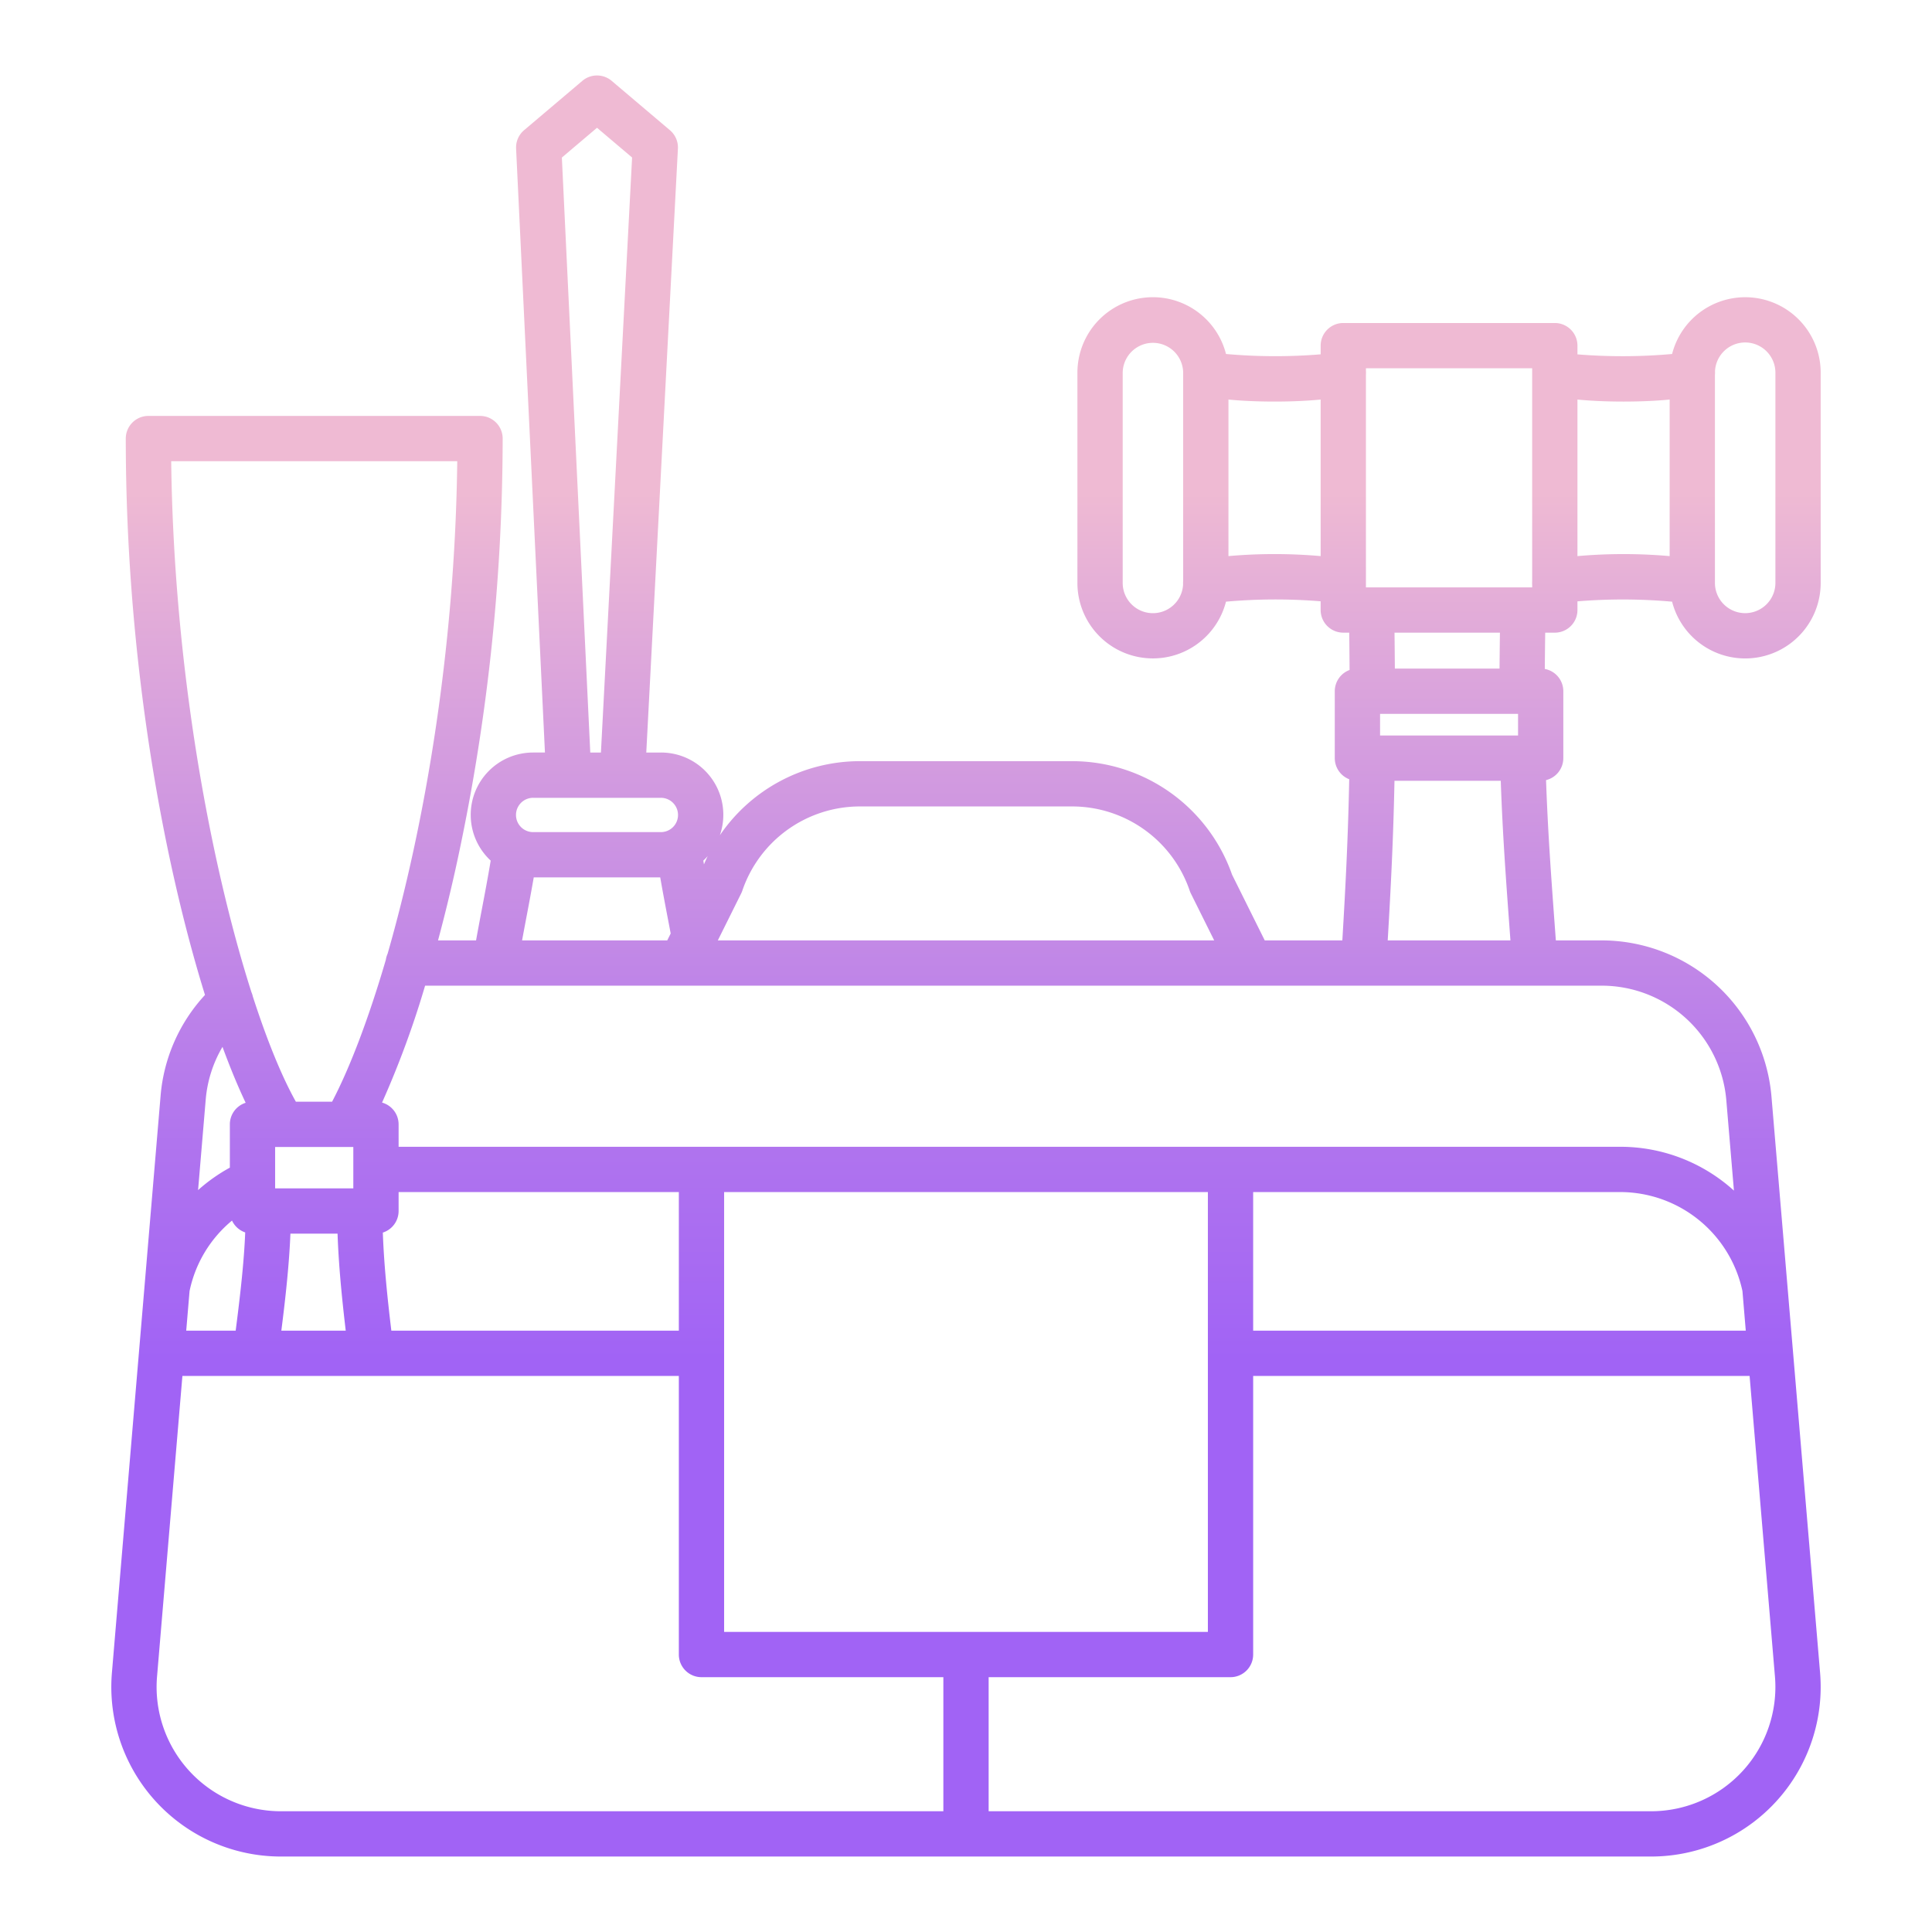 <svg id="Layer_1" height="512" viewBox="0 0 512 512" width="512" xmlns="http://www.w3.org/2000/svg" xmlns:xlink="http://www.w3.org/1999/xlink" data-name="Layer 1"><linearGradient id="linear-gradient" gradientUnits="userSpaceOnUse" x1="256.002" x2="256.002" y1="489" y2="89.716"><stop offset=".322" stop-color="#a163f5"/><stop offset=".466" stop-color="#b074ee"/><stop offset=".752" stop-color="#d8a1dd"/><stop offset=".898" stop-color="#efbad3"/></linearGradient><path d="m412.041 167.662a6 6 0 0 0 6-6v-2.3a147.309 147.309 0 0 1 25.084.09 20 20 0 0 0 39.376-4.971v-55.7a20 20 0 0 0 -39.376-4.97 147.832 147.832 0 0 1 -25.084.1v-2.311a6 6 0 0 0 -6-6h-56.054a6 6 0 0 0 -6 6v2.3a147.1 147.1 0 0 1 -25.084-.09 20 20 0 0 0 -39.377 4.97v55.7a20 20 0 0 0 39.374 4.97 147.625 147.625 0 0 1 25.084-.1v2.31a6 6 0 0 0 6 6h1.575c.038 3.145.07 6.777.094 9.892a6 6 0 0 0 -3.923 5.623v17.745a6 6 0 0 0 3.825 5.587c-.3 15.377-.966 28.414-1.82 42.707h-20.565l-8.663-17.423a44.93 44.93 0 0 0 -42.407-30.075h-56.19a44.929 44.929 0 0 0 -37.141 19.642 16.5 16.5 0 0 0 -15.628-21.93h-3.871l8.383-160.028a6 6 0 0 0 -2.113-4.891l-15.449-13.087a6 6 0 0 0 -7.756 0l-15.449 13.084a6 6 0 0 0 -2.115 4.864l7.645 160.058h-3.126a16.522 16.522 0 0 0 -11.251 28.643c-.762 4.581-1.574 8.855-2.366 13.022-.525 2.763-1.03 5.434-1.51 8.121h-10.08c1.638-6.094 3.2-12.441 4.645-18.953a533.643 533.643 0 0 0 12.486-114.039 6 6 0 0 0 -6-6h-87.881a6 6 0 0 0 -6 6c0 58.763 9.971 111.967 20.992 147.452a44.78 44.78 0 0 0 -11.764 26.7l-12.9 152.9a44.941 44.941 0 0 0 44.783 48.726h363.112a44.941 44.941 0 0 0 44.783-48.722l-12.9-152.9a45.217 45.217 0 0 0 -44.784-41.164h-12.34c-.081-1.1-.161-2.195-.241-3.275-1-13.579-1.877-25.54-2.355-39.2a6 6 0 0 0 4.576-5.823v-17.739a6 6 0 0 0 -4.906-5.9c.027-3.178.063-6.643.109-9.619zm42.434-68.349a5.967 5.967 0 0 0 .02-.946 8.008 8.008 0 0 1 16.006.41v55.7a8.013 8.013 0 1 1 -16.026 0zm-36.434 6.572c3.639.357 7.926.536 12.216.536s8.578-.18 12.218-.536v41.489a139.726 139.726 0 0 0 -24.434 0zm-104.488 48.058a5.853 5.853 0 0 0 -.021.946 8.008 8.008 0 0 1 -16.006-.41v-55.7a8.014 8.014 0 0 1 16.027 0zm36.434-6.571a139.726 139.726 0 0 0 -24.434 0v-41.487c3.639.357 7.927.536 12.218.536s8.577-.179 12.216-.536zm12 7.261v-55.425a5.81 5.81 0 0 0 0-.885v-.723h44.054v1.028a.177.177 0 0 0 0 .023v55.4a5.836 5.836 0 0 0 0 .887v.727h-44.054zm3.746 40.287v-5.743h36.567v5.743zm34.55 54.294h-32.524c.817-13.761 1.494-27.038 1.793-42.294h28.166c.483 13.972 1.375 26.109 2.389 39.9.058.788.117 1.595.176 2.394zm-30.721-81.552h27.938c-.047 3.121-.083 6.625-.107 9.515h-27.74c-.023-3.01-.053-6.468-.091-9.515zm-173.152 69.125a5.89 5.89 0 0 0 .308-.738 32.933 32.933 0 0 1 31.187-22.333h56.195a32.933 32.933 0 0 1 31.187 22.333 5.89 5.89 0 0 0 .308.738l6.178 12.427h-131.541zm-8.863-9.908c-.351.716-.676 1.448-.991 2.187-.056-.332-.113-.661-.168-1q.612-.566 1.159-1.187zm-29.334-193.017 9.3 7.878-8.26 157.688h-2.825l-7.528-157.677zm-16.923 177.566h33.846a4.546 4.546 0 1 1 0 9.092h-33.846a4.546 4.546 0 1 1 0-9.092zm36.449 35.958-.909 1.828h-38.473c.356-1.935.725-3.881 1.1-5.88.663-3.486 1.339-7.047 1.993-10.814h33.518c.657 3.774 1.336 7.334 2 10.818.266 1.362.518 2.703.771 4.048zm-132.369-125.164h75.808c-.612 50.768-8.884 97.25-18.459 130.529a5.937 5.937 0 0 0 -.463 1.588c-4.712 16.1-9.711 28.992-14.253 37.63h-9.59c-3.654-6.519-7.585-16.039-11.413-27.893a5.987 5.987 0 0 0 -.364-1.126c-10.736-33.65-20.591-85.475-21.266-140.728zm48.264 187.7v5.01h-20.72v-10.963h20.72v5.949zm-2.008 42.721h-17.068c1.136-8.912 2.074-17.569 2.406-25.711h12.493c.273 7.942 1.059 16.319 2.169 25.707zm-37.108-61.255a32.862 32.862 0 0 1 4.447-13.956c2.072 5.636 4.136 10.6 6.138 14.816a6 6 0 0 0 -4.189 5.721v11.468a44.943 44.943 0 0 0 -8.421 5.951zm-4.282 50.758a32.9 32.9 0 0 1 11.247-18.68 6.01 6.01 0 0 0 3.5 3.14c-.3 7.366-1.164 15.479-2.526 26.033h-13.107zm199.764 137.854h-175.556a32.943 32.943 0 0 1 -32.826-35.712l6.72-79.649h131.562v73.83a6 6 0 0 0 6 6h64.1zm-148.546-153.355a6 6 0 0 0 4.18-5.717v-5.02h74.266v36.731h-76.19c-1.158-9.611-1.978-18.076-2.256-25.994zm90.446 105.824v-116.561h128.2v116.561zm278.48 11.818a32.943 32.943 0 0 1 -32.824 35.713h-175.556v-35.531h64.1a6 6 0 0 0 6-6v-73.83h131.562zm-7.732-91.648h-130.548v-36.731h97.425a33.174 33.174 0 0 1 32.242 26.244zm-38-91.425a33.145 33.145 0 0 1 32.827 30.174l2.036 24.136a44.816 44.816 0 0 0 -29.995-11.616h-323.882v-5.939a6 6 0 0 0 -4.386-5.774 246.882 246.882 0 0 0 11.407-30.981h312z" fill="url(#linear-gradient)"/></svg>